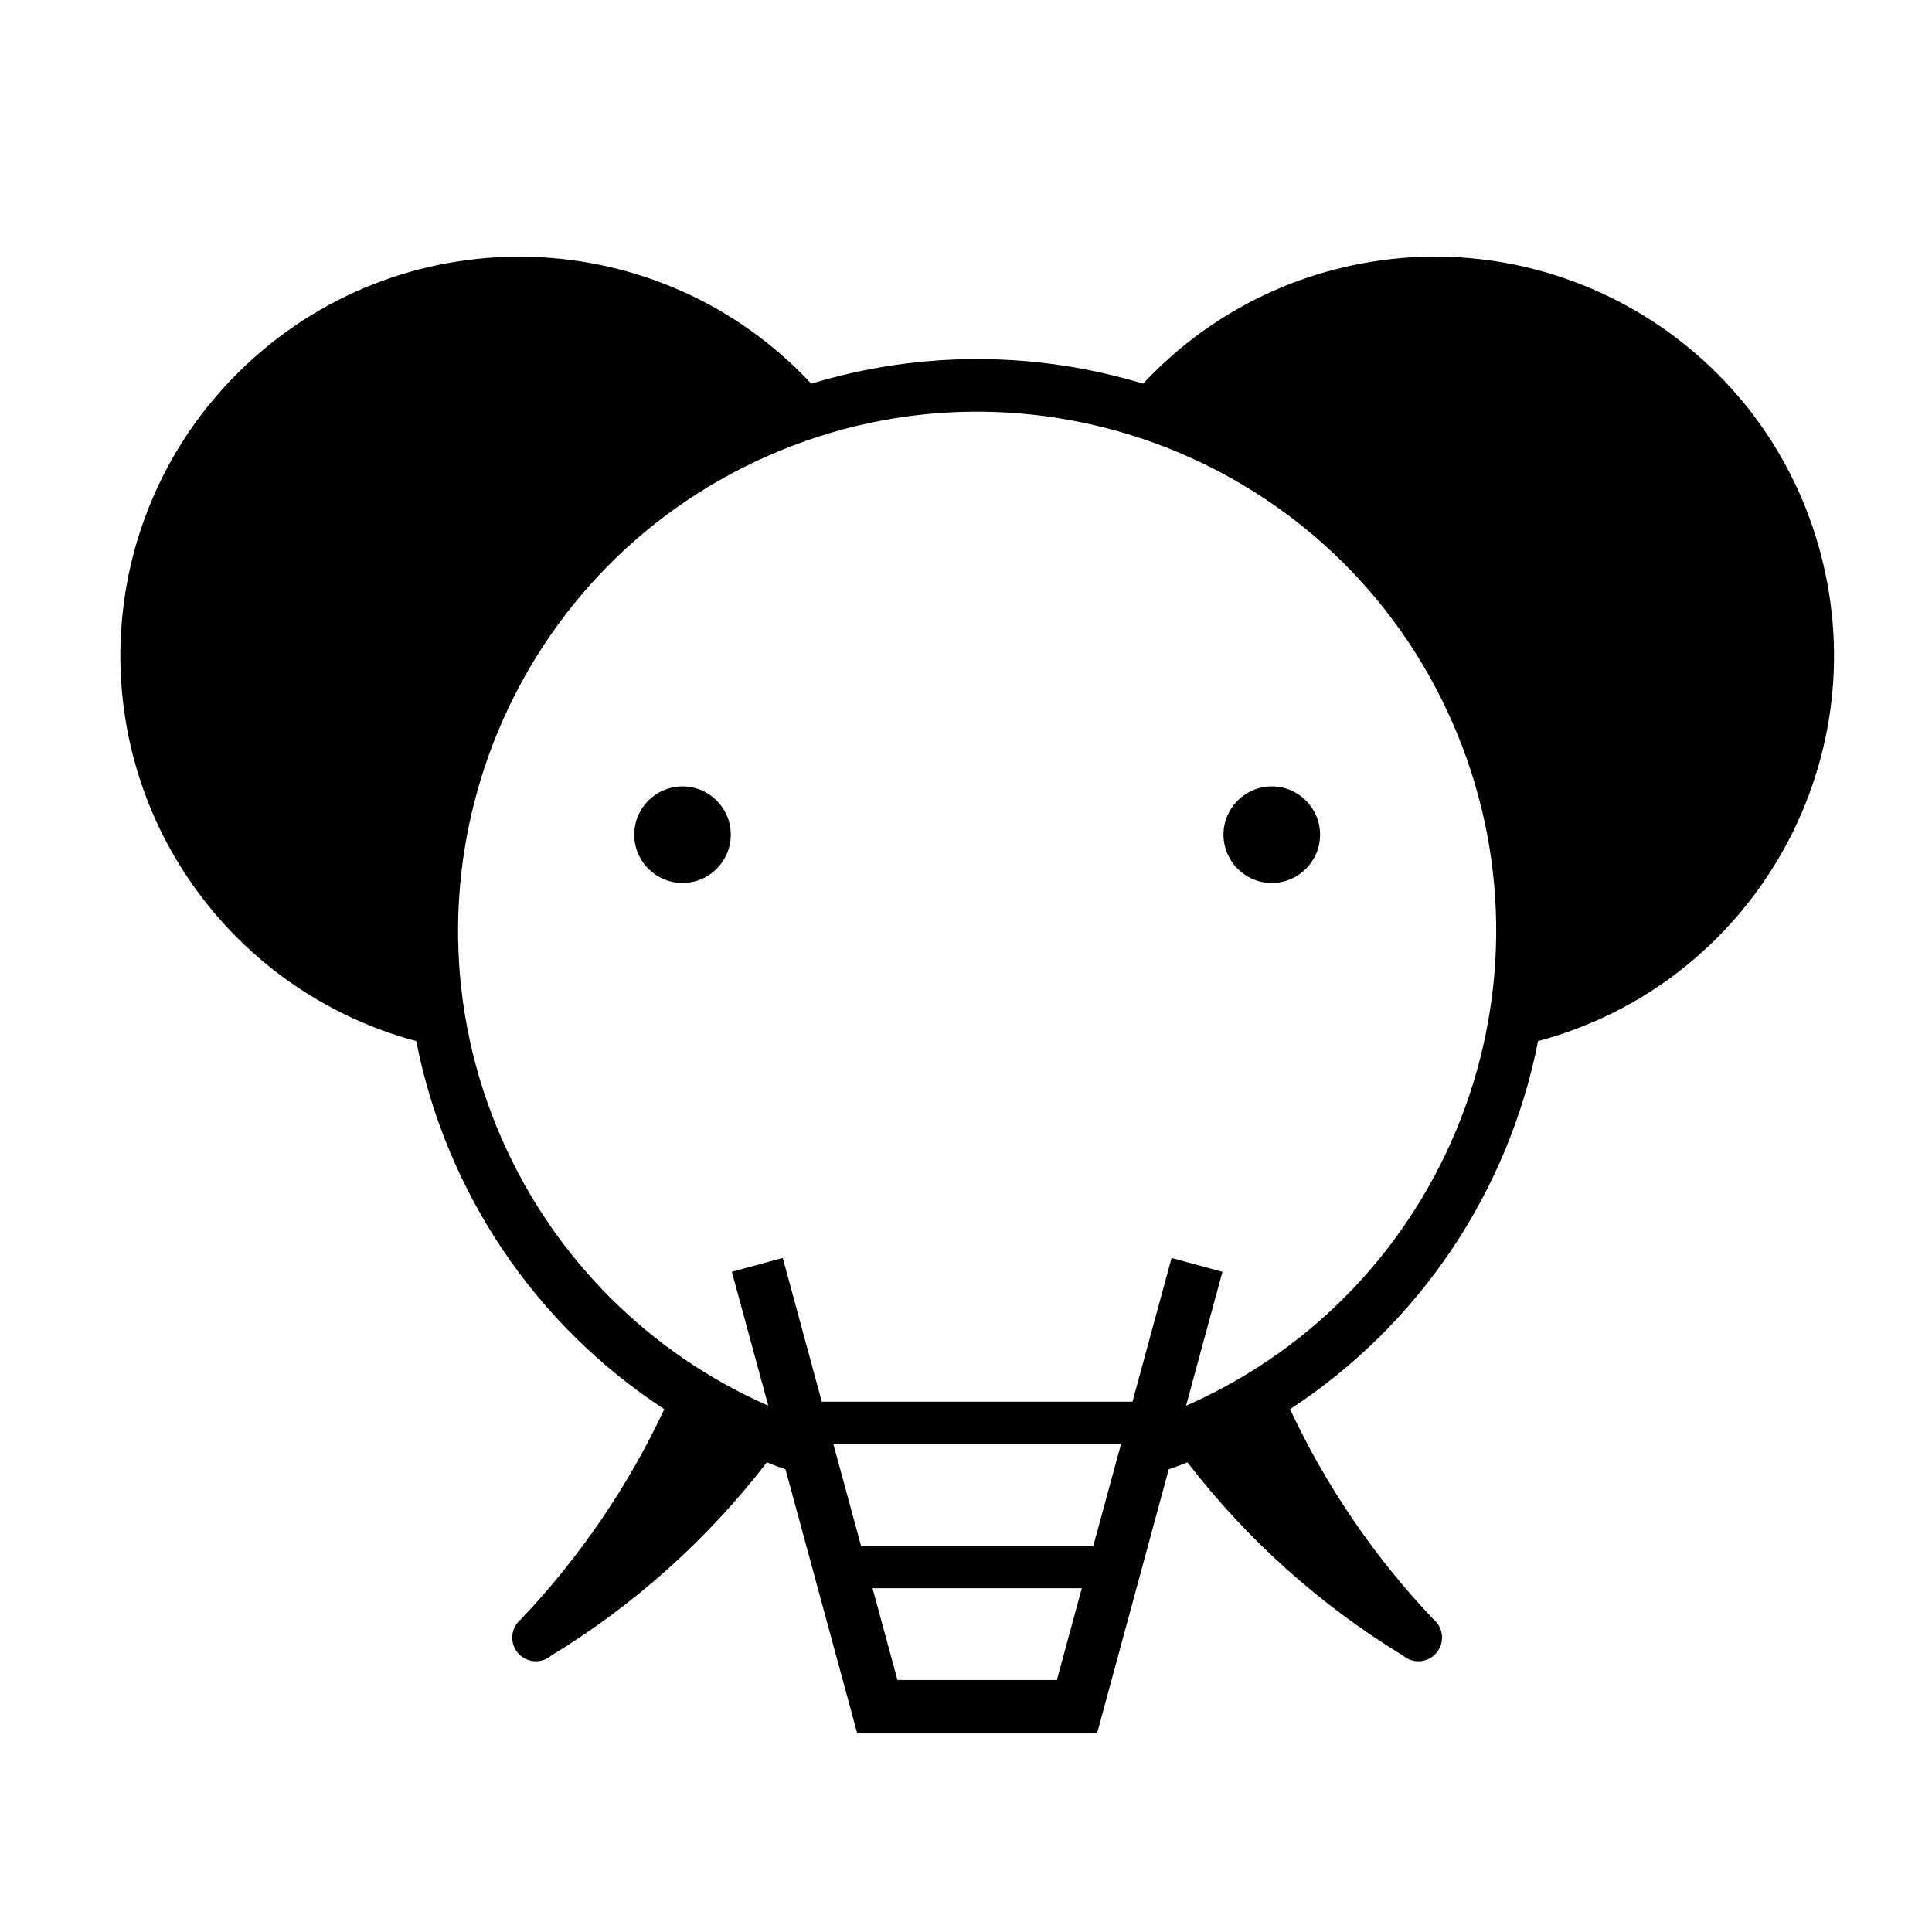 <?xml version="1.0" encoding="UTF-8"?>
<!-- The Best Svg Icon site in the world: iconSvg.co, Visit us! https://iconsvg.co -->
<svg fill="#000000" width="800px" height="800px" version="1.1" viewBox="144 144 512 512" xmlns="http://www.w3.org/2000/svg">
 <path d="m496.95 215.62c56.41-15.09 114.39 18.402 129.47 74.801 15.094 56.41-18.398 114.39-74.816 129.48-7.879 40.047-31.578 75.23-65.73 97.551 9.602 20.496 22.445 39.324 38.051 55.727 2.637 2.231 2.992 6.184 0.754 8.828-2.211 2.656-6.16 3.012-8.816 0.777-22.043-13.43-41.418-30.797-57.184-51.246-1.641 0.66-3.293 1.281-4.957 1.859l-18.953 69.824h-63.629l-18.973-69.824c-1.664-0.578-3.316-1.199-4.938-1.859-15.766 20.449-35.16 37.816-57.199 51.246-2.656 2.231-6.59 1.879-8.82-0.777-2.211-2.644-1.879-6.594 0.781-8.828 15.586-16.402 28.445-35.227 38.047-55.727-34.168-22.328-57.867-57.504-65.73-97.551-19.18-5.141-36.508-15.559-50.039-30.059-39.812-42.73-37.438-109.64 5.285-149.44 42.719-39.816 109.62-37.449 149.44 5.281 28.656-8.699 59.262-8.699 87.941 0 13.523-14.527 30.852-24.945 50.012-30.062zm-3.121 149.57c0-7.043-5.738-12.785-12.781-12.785-7.062 0-12.812 5.742-12.812 12.785 0 7.07 5.75 12.809 12.812 12.809 7.043 0 12.781-5.734 12.781-12.809zm-132.04 150.28h82.328l10.363-38.098 13.48 3.672-9.645 35.492c69.52-30.57 101.11-111.71 70.512-181.25-30.57-69.527-111.7-101.09-181.23-70.52-69.539 30.57-101.11 111.73-70.535 181.25 13.855 31.488 39.02 56.66 70.535 70.512l-9.652-35.492 13.496-3.672zm10.398 38.219h61.547l7.352-27.031h-76.246zm58.5 11.199h-55.465l6.621 24.336h42.238zm-93.02-199.7c0-7.043-5.723-12.785-12.793-12.785-7.07 0-12.793 5.742-12.793 12.785 0 7.07 5.719 12.809 12.793 12.809 7.07 0 12.793-5.734 12.793-12.809z"/>
</svg>